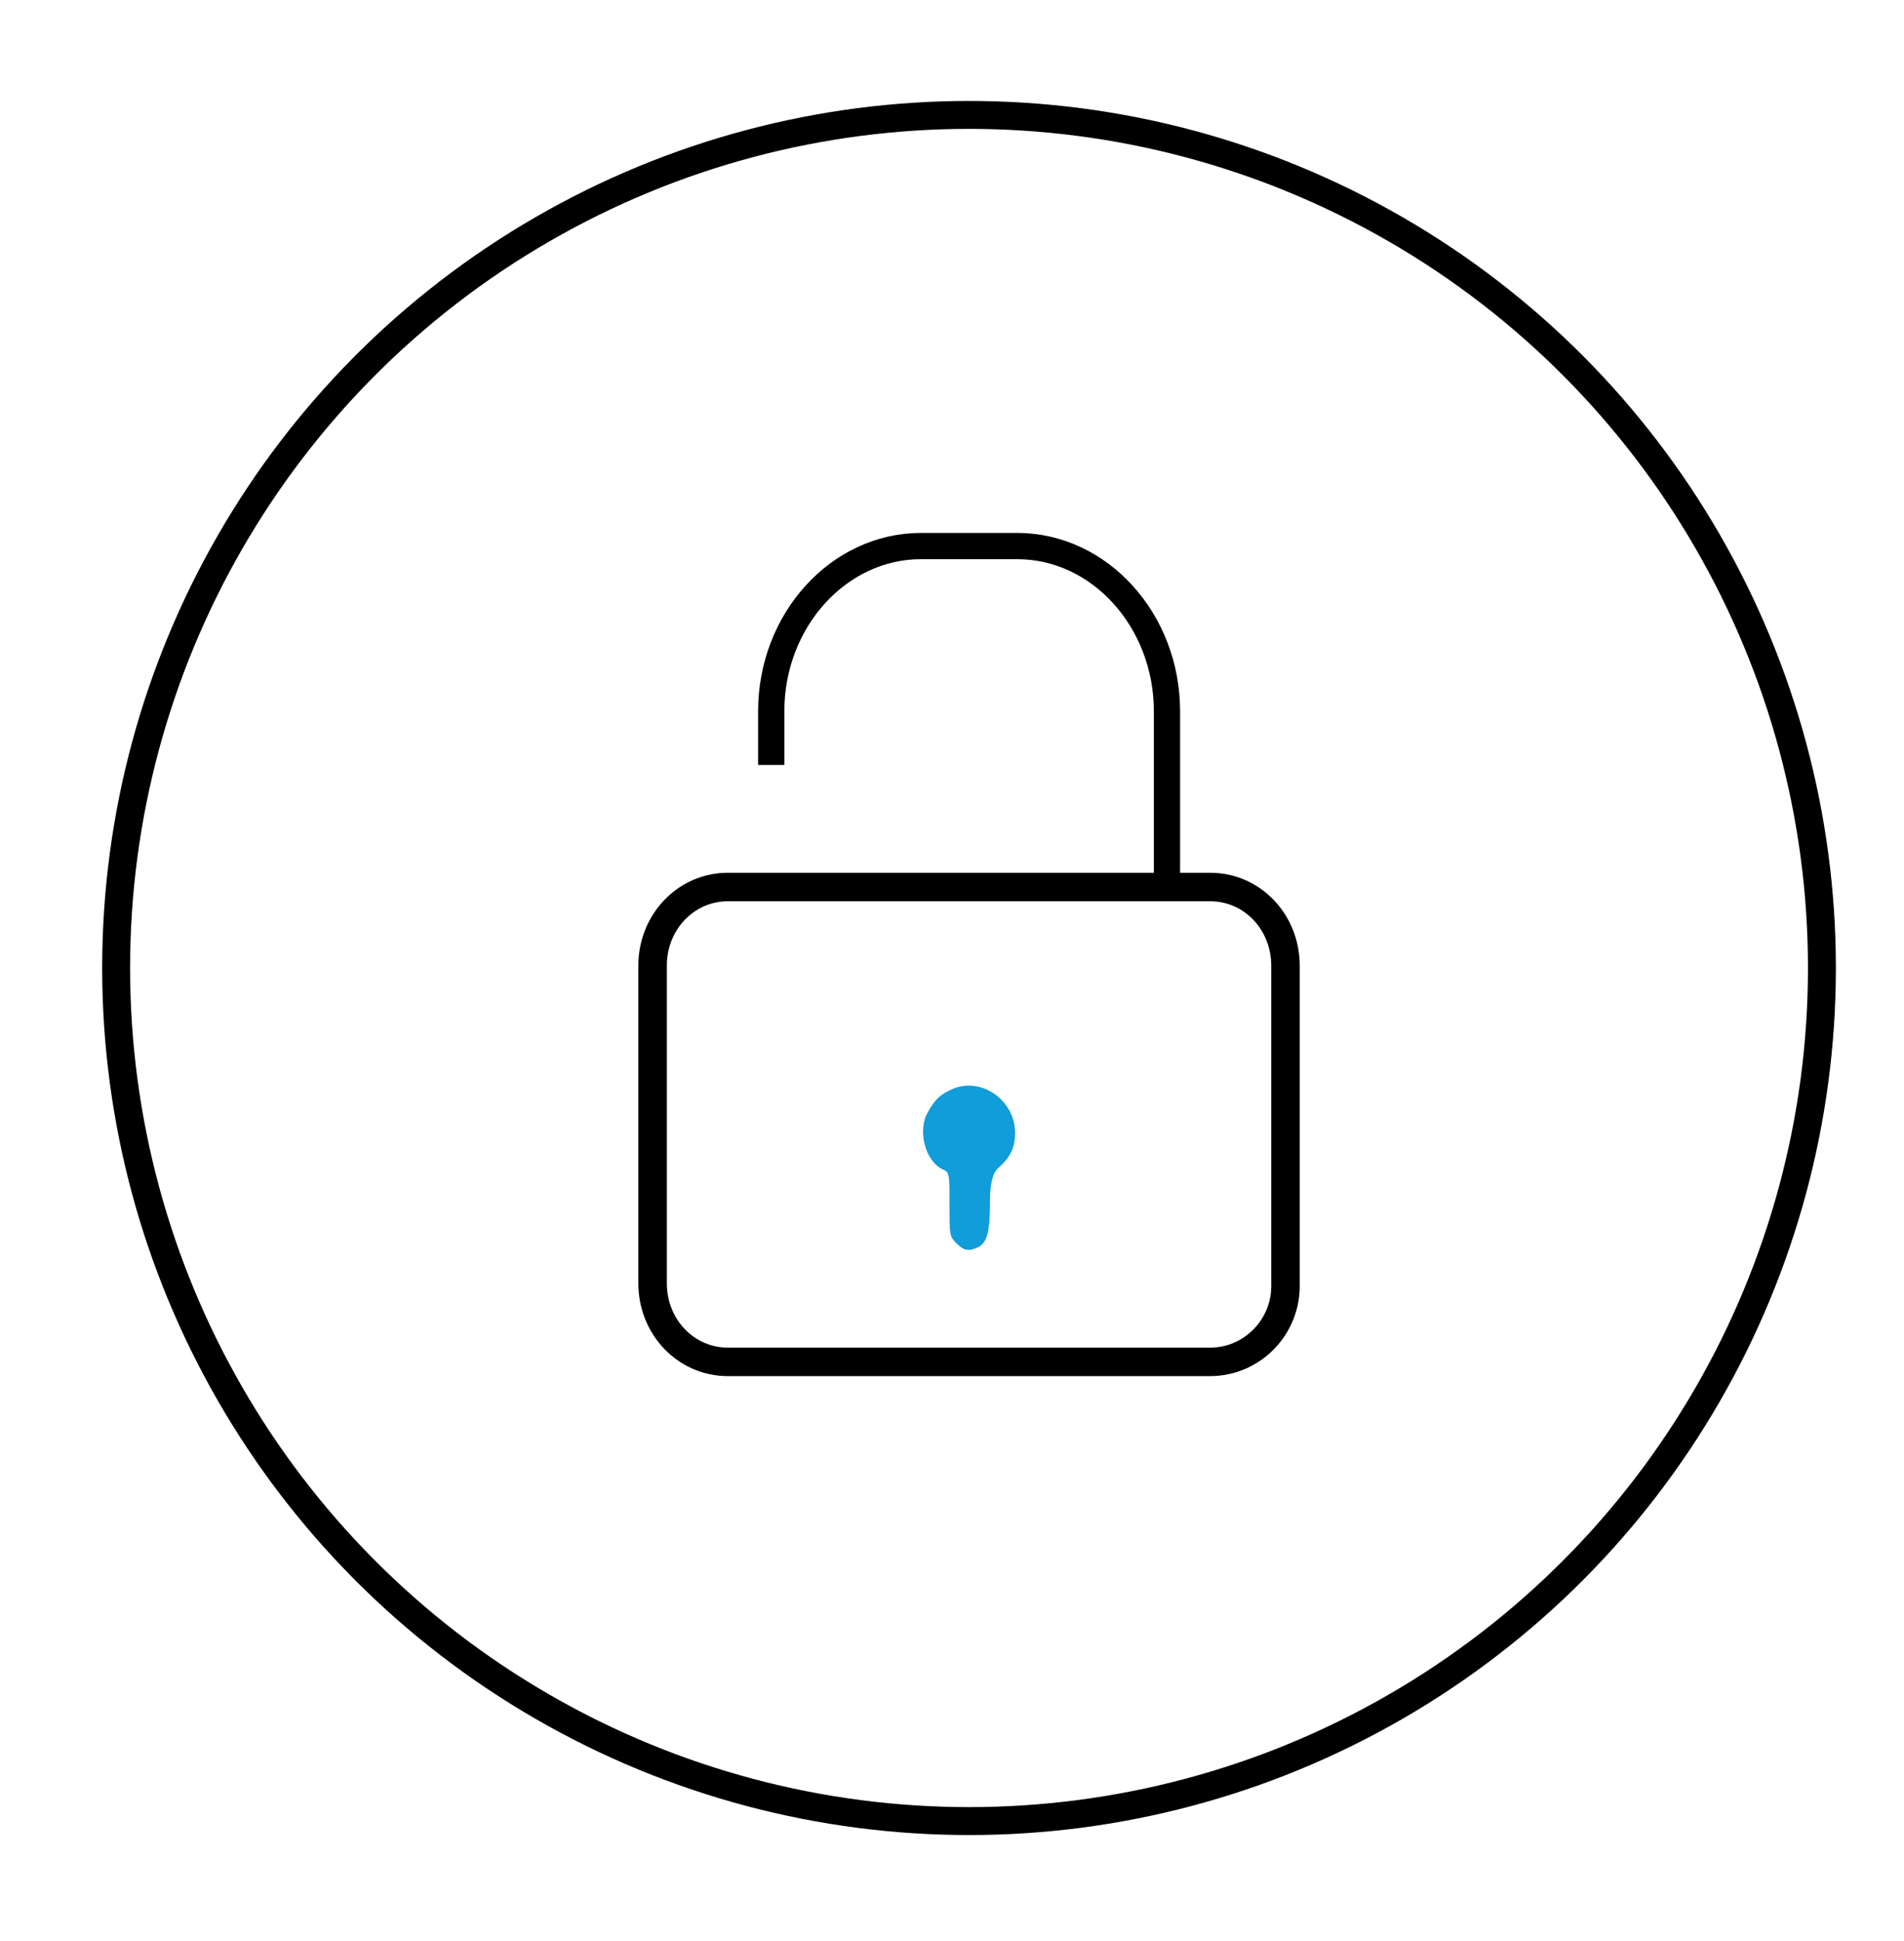 <?xml version="1.0" encoding="UTF-8"?>
<svg xmlns="http://www.w3.org/2000/svg" viewBox="0 0 136.4 139">
  <defs>
    <style>
      .cls-1 {
        stroke-width: 2.04px;
      }

      .cls-1, .cls-2, .cls-3 {
        fill: none;
        stroke: #000;
        stroke-miterlimit: 10;
      }

      .cls-2 {
        stroke-width: 2px;
      }

      .cls-3 {
        stroke-width: 1.88px;
      }

      .cls-4 {
        fill: #109dd9;
        fill-rule: evenodd;
        stroke-width: 0px;
      }
    </style>
  </defs>
  <g id="hover">
    <g id="Capa_3" data-name="Capa 3">
      <path class="cls-1" d="m86.7,97.54h-34.56c-3,0-5.39-2.5-5.39-5.63v-22.75c0-3.13,2.4-5.63,5.39-5.63h34.56c3,0,5.39,2.5,5.39,5.63v22.75c.1,3.13-2.4,5.63-5.39,5.63Z"/>
      <path class="cls-3" d="m55.25,54.79v-3.85c0-6.51,4.83-11.83,10.73-11.83h6.89c5.9,0,10.73,5.32,10.73,11.83v11.85"/>
      <path class="cls-4" d="m68.12,78.05c-.9.4-1.3.9-1.8,1.9-.5,1.3,0,3.2,1.2,3.8.5.2.5.3.5,2.5s0,2.3.5,2.8.8.6,1.5.3c.7-.3.9-1.1.9-3.3q0-1.9.6-2.4c.8-.7,1.2-1.4,1.2-2.5,0-2.4-2.5-4.1-4.6-3.1Z"/>
    </g>
  </g>
  <g id="Capa_3-2" data-name="Capa 3">
    <g id="Circulo">
      <circle class="cls-2" cx="69.42" cy="69.33" r="61.1"/>
    </g>
  </g>
</svg>